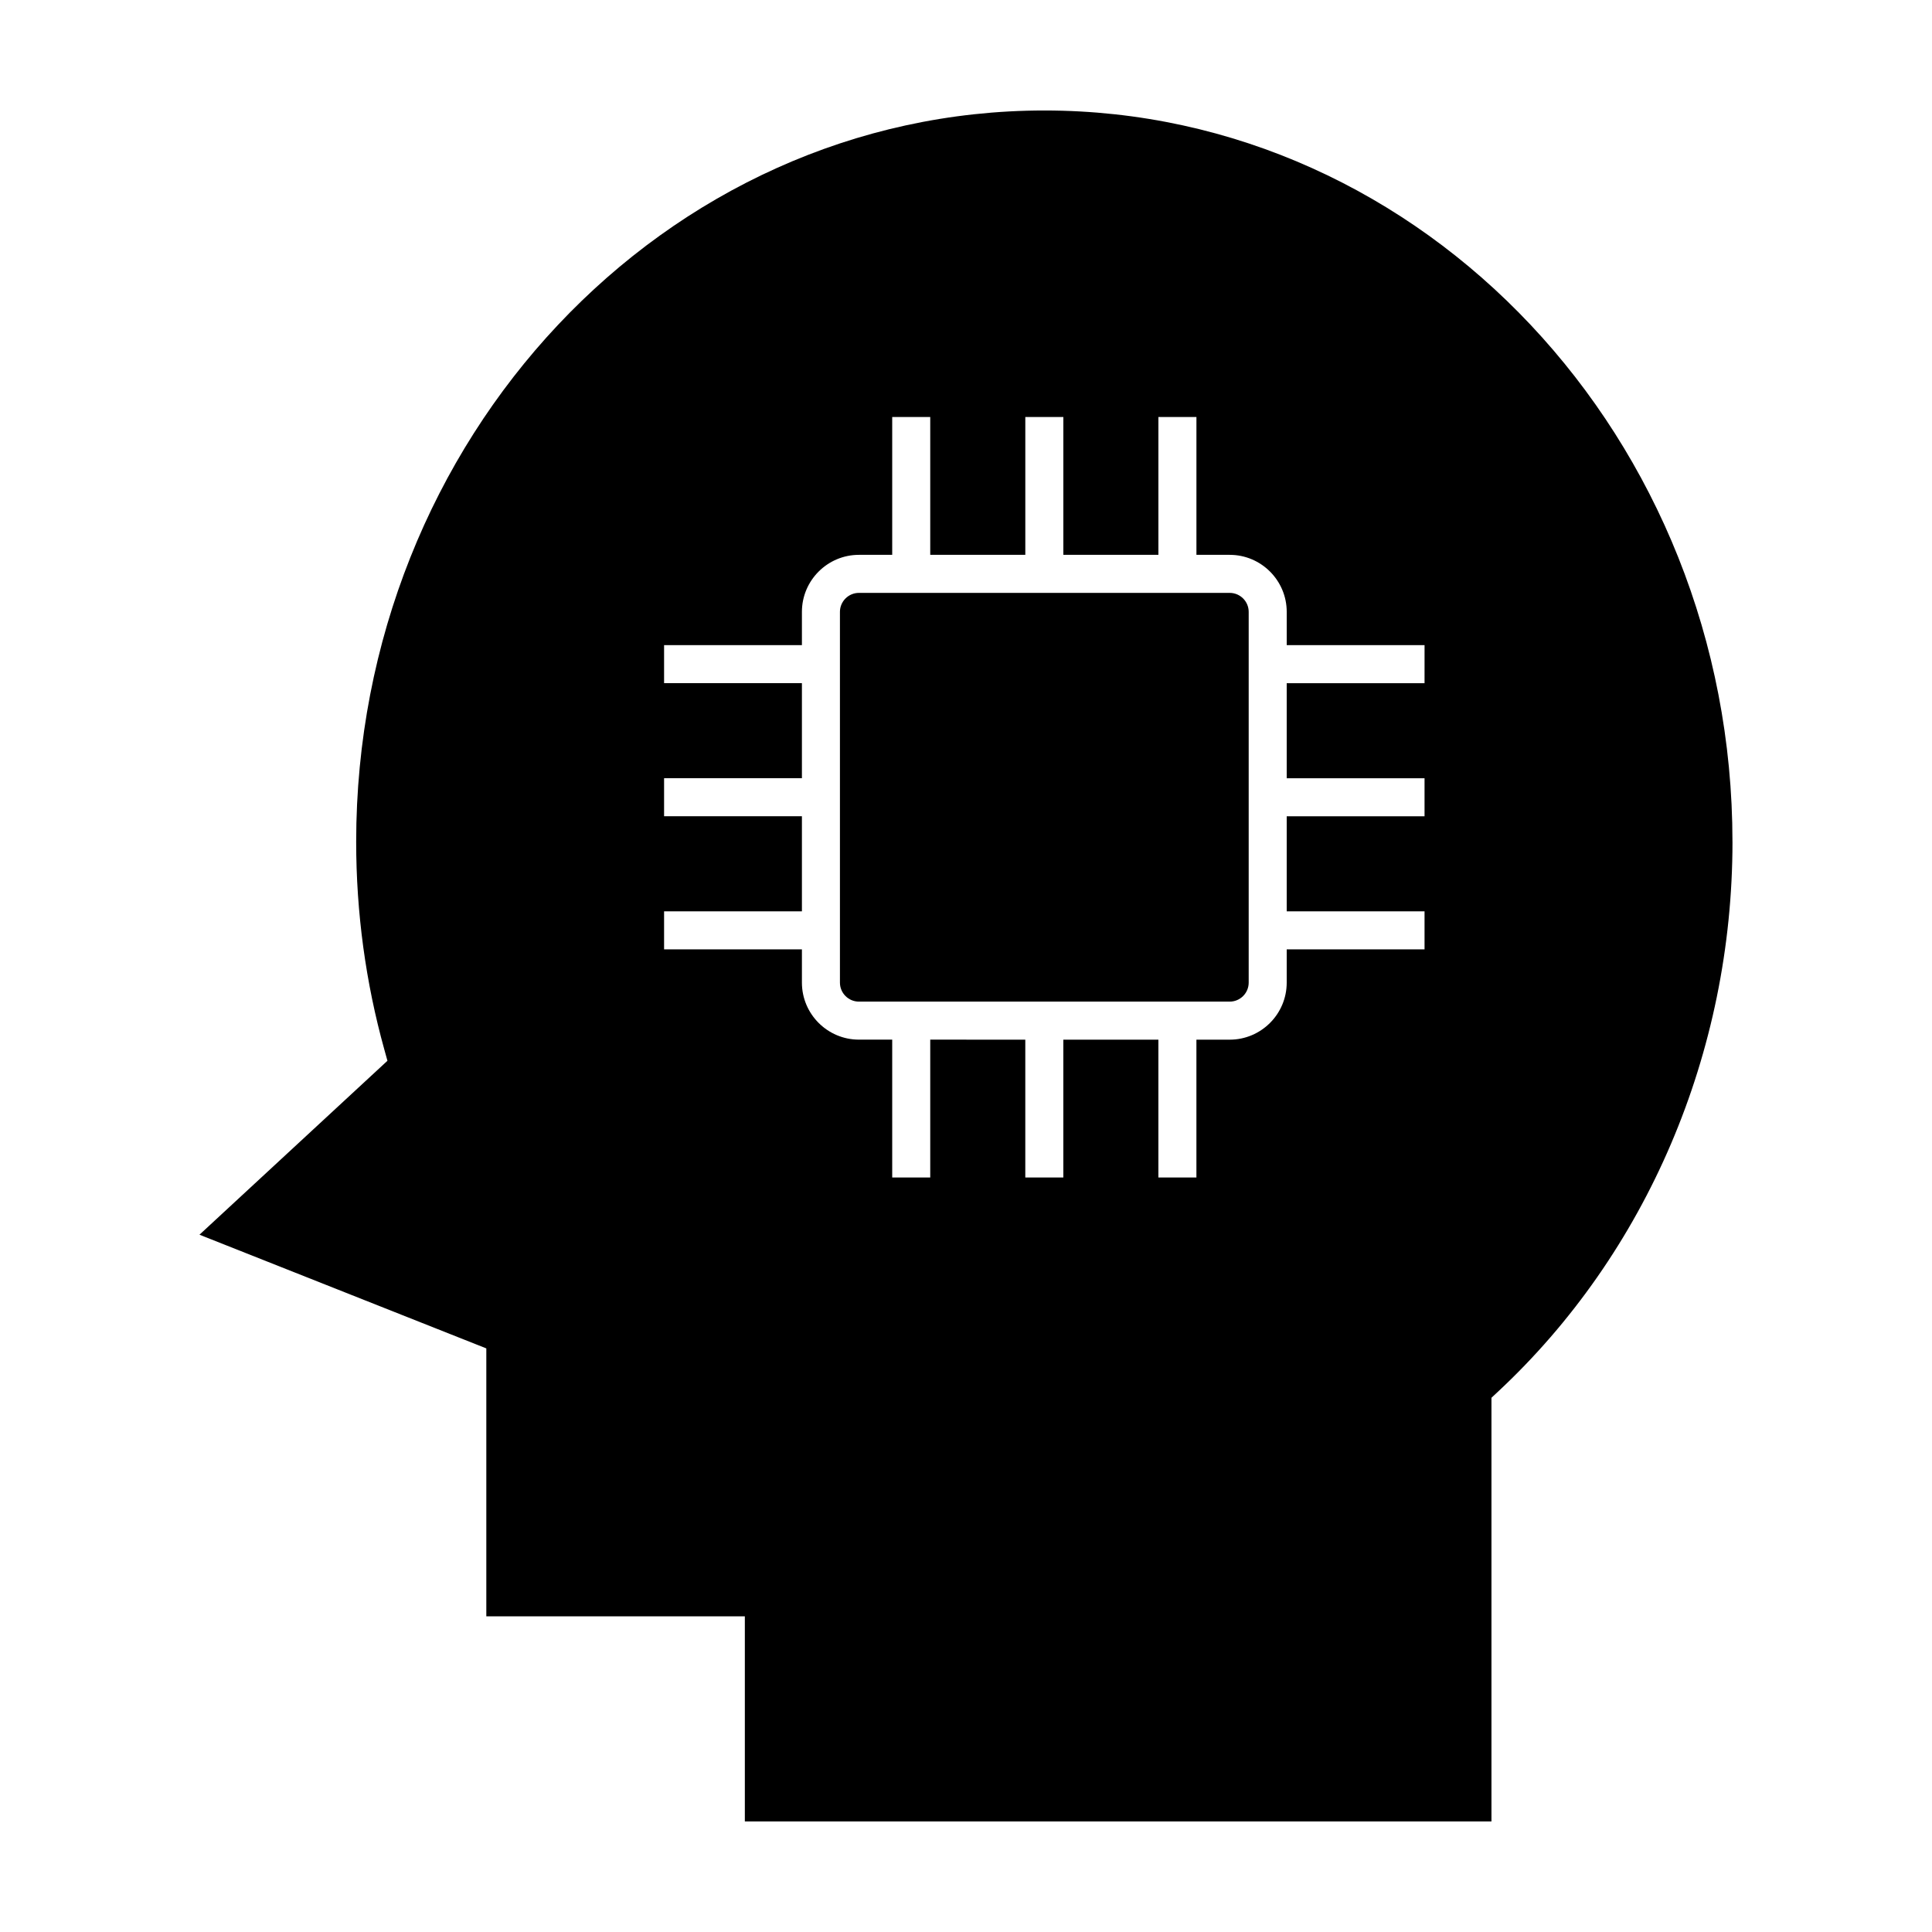 <?xml version="1.0" encoding="UTF-8"?>
<!-- Uploaded to: SVG Repo, www.svgrepo.com, Generator: SVG Repo Mixer Tools -->
<svg fill="#000000" width="800px" height="800px" version="1.1" viewBox="144 144 512 512" xmlns="http://www.w3.org/2000/svg">
 <g>
  <path d="m469.88 301.12h-98.25c-2.777 0-5.039 2.262-5.039 5.039v98.242c0 2.781 2.262 5.039 5.039 5.039h98.246c2.777 0 5.039-2.258 5.039-5.039v-98.242c0.004-2.777-2.262-5.039-5.035-5.039z"/>
  <path d="m603.12 367.09c0-106.87-81.809-193.81-182.36-193.81-100.56 0-182.37 86.941-182.37 193.81 0 18.746 2.516 37.277 7.465 55.066l0.82 2.961-49.812 46.094 76.016 30.129v71.008h68.512v54.359h197.86v-112.28l1.602-1.496c39.578-36.84 62.273-89.992 62.273-145.84zm-81.602-42.035h-36.527v25.191h36.527v10.078h-36.527v25.191h36.527v10.078h-36.527v8.816c0 8.332-6.781 15.113-15.113 15.113h-8.816v36.527h-10.078v-36.527h-25.191v36.527h-10.078v-36.527l-25.191-0.008v36.527h-10.078v-36.527h-8.816c-8.332 0-15.113-6.781-15.113-15.113v-8.816h-36.527v-10.078h36.527v-25.191h-36.527v-10.078h36.527v-25.191h-36.527v-10.078h36.527v-8.816c0-8.332 6.781-15.113 15.113-15.113h8.816v-36.527h10.078v36.527h25.195v-36.527h10.078v36.527h25.191v-36.527h10.078v36.527h8.816c8.332 0 15.113 6.781 15.113 15.113v8.816h36.527z"/>
 </g>
</svg>